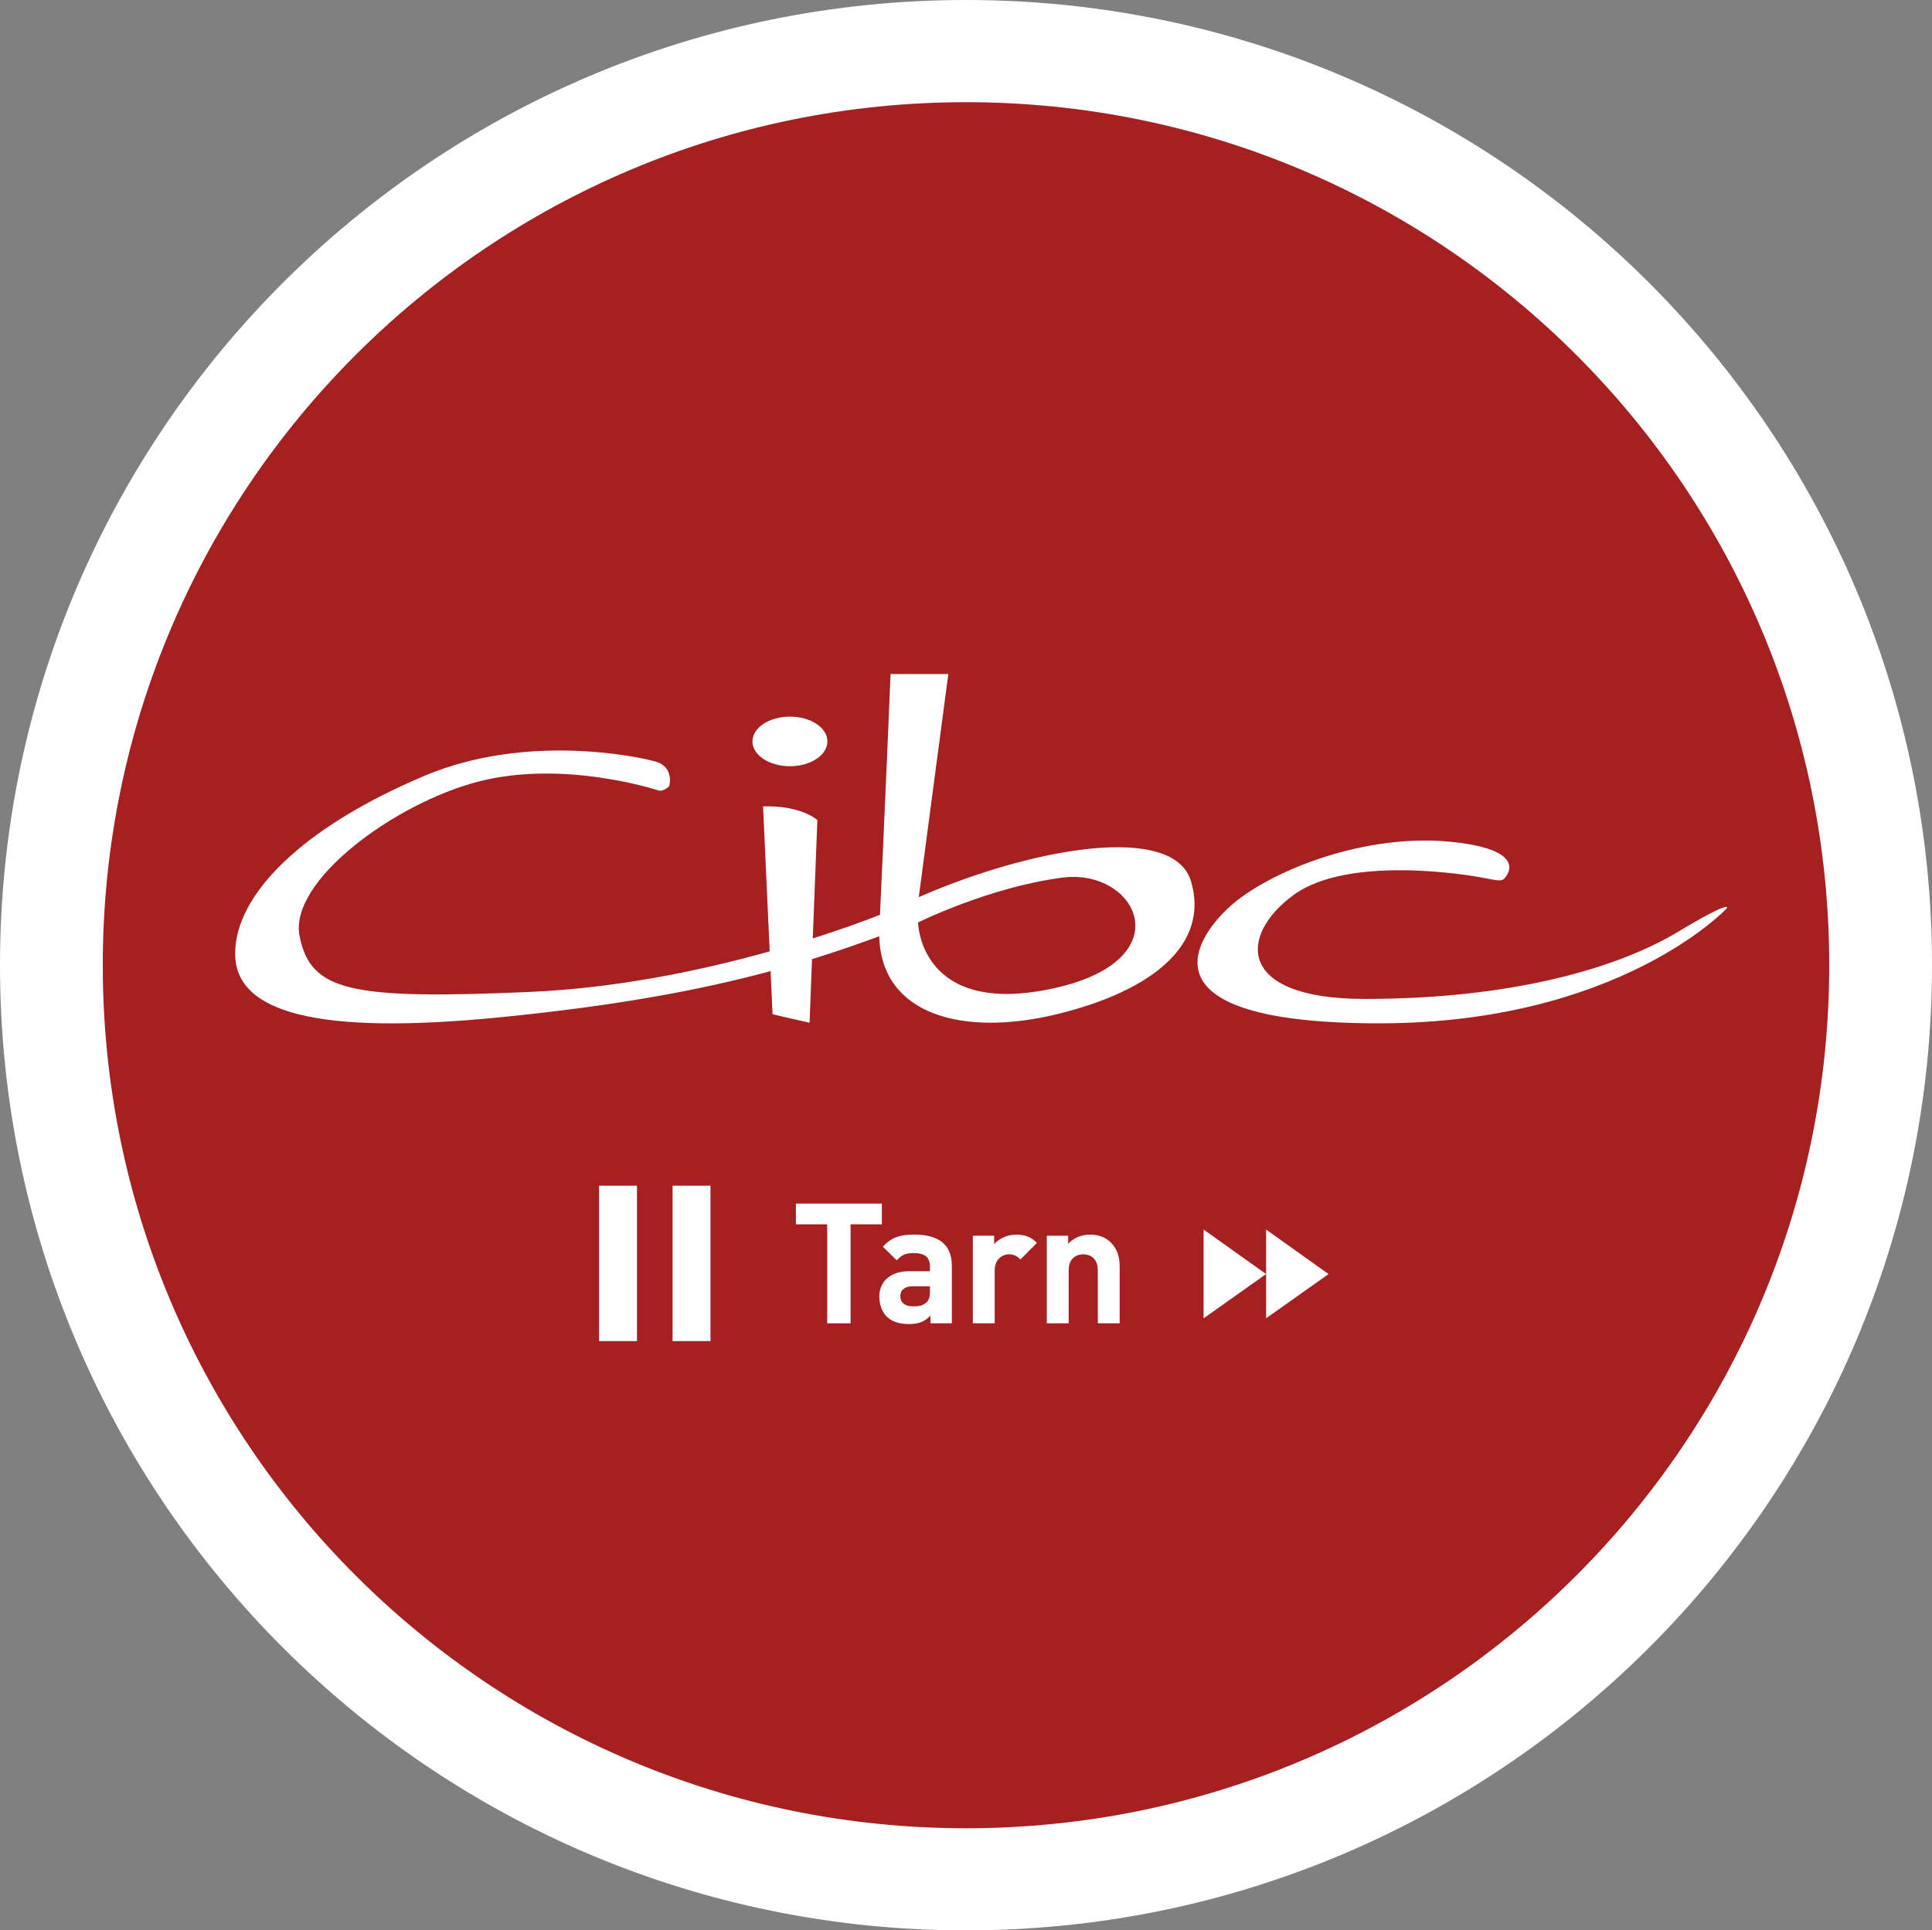 <?xml version="1.0" encoding="utf-8"?>
<!-- Generator: Adobe Illustrator 16.0.0, SVG Export Plug-In . SVG Version: 6.00 Build 0)  -->
<!DOCTYPE svg PUBLIC "-//W3C//DTD SVG 1.1//EN" "http://www.w3.org/Graphics/SVG/1.1/DTD/svg11.dtd">
<svg version="1.1" id="Calque_1" xmlns="http://www.w3.org/2000/svg" xmlns:xlink="http://www.w3.org/1999/xlink" x="0px" y="0px"
	 width="235px" height="234.859px" viewBox="7.5 7.567 235 234.859" enable-background="new 7.5 7.567 235 234.859"
	 xml:space="preserve">
<rect x="7.5" y="7.567" width="235" height="234.859" fill="#808080" stroke="none"/>
<path fill="#FFFFFF" d="M7.5,125.006c0,64.84,52.612,117.42,117.5,117.42c64.882,0,117.5-52.58,117.5-117.42
	C242.5,60.147,189.882,7.567,125,7.567C60.112,7.567,7.5,60.147,7.5,125.006z"/>
<g>
	<g>
		<path fill="#A62021" d="M230,125.001c0,57.985-47.016,105-105,105c-57.988,0-105-47.015-105-105C20,67.015,67.013,20,125,20
			C182.984,20,230,67.015,230,125.001z"/>
	</g>
	<g>
		<g>
			<path fill="#FFFFFF" d="M103.585,100.79c2.517,0,4.558-1.354,4.558-3.017c0-1.669-2.042-3.018-4.558-3.018
				c-2.52,0-4.56,1.349-4.56,3.018C99.026,99.436,101.066,100.79,103.585,100.79"/>
		</g>
		<g>
			<path fill="#FFFFFF" d="M119.255,116.717l3.595-27.143h-7.024c0,0-0.774,18.456-1.291,29.299
				c-1.914,0.744-4.717,1.77-8.172,2.867l0.558-14.4c0,0-1.921-1.799-6.604-1.667l0.803,17.638
				c-8.092,2.275-18.43,4.474-29.227,4.941c-21.899,0.951-26.613-0.104-27.95-6.788c-1.353-6.673,11.551-16.182,21.764-18.81
				c10.21-2.636,21.311,0.895,21.895,1.084c0.576,0.192,1.283-0.511,1.283-0.511c0.188-0.517,0.381-2.438-1.67-3.013
				c-2.052-0.587-15.671-3.494-28.059,1.732c-15.114,6.377-23.054,14.578-23.054,21.64c0,7.053,9.578,10.059,32.757,7.695
				c13.743-1.385,23.793-3.248,32.372-5.563l0.238,5.25l4.502,1.031l0.298-7.737c2.819-0.867,5.514-1.8,8.177-2.786
				c0.239,9.646,10.292,12.258,21.708,9.458c11.693-2.875,18.435-8.534,16.228-16.105
				C150.303,107.621,133.012,110.697,119.255,116.717 M135.861,127.766c-16.533,3.709-16.691-7.969-16.691-7.969
				s8.727-4.331,17.6-5.459C145.712,113.193,151.443,124.245,135.861,127.766"/>
		</g>
		<g>
			<path fill="#FFFFFF" d="M211.457,121.02c-7.191,4.298-19.965,8.083-37.953,8.083c-15.656,0-15.343-7.765-8.658-12.648
				c6.672-4.877,21.246-2.439,22.926-2.117c1.674,0.32,2.313,0.511,2.695,0.127c0,0,3.336-3.215-5.468-4.367
				c-11.495-1.512-23.495,3.726-27.919,7.776c-4.438,4.038-10.989,14.196,18.165,14.196c29.153,0,42.254-13.946,42.254-13.946
				S218.646,116.717,211.457,121.02"/>
		</g>
	</g>
</g>
<g>
	<g>
		<g>
			<rect x="80.368" y="151.823" fill="#FFFFFF" width="4.612" height="18.907"/>
		</g>
		<g>
			<rect x="89.309" y="151.823" fill="#FFFFFF" width="4.611" height="18.907"/>
		</g>
	</g>
</g>
<g>
	<g>
		<g>
			<polygon fill="#FFFFFF" points="161.502,162.576 153.9,157.159 153.9,167.958 			"/>
		</g>
		<g>
			<polygon fill="#FFFFFF" points="169.096,162.576 161.502,157.159 161.502,162.576 161.502,167.958 			"/>
		</g>
	</g>
</g>
<g>
	<path fill="#FFFFFF" d="M110.96,156.523v12.043h-2.842v-12.043h-3.807V154h10.455v2.523H110.96z"/>
	<path fill="#FFFFFF" d="M120.674,168.566v-0.93c-0.715,0.723-1.387,1.021-2.615,1.021c-1.211,0-2.09-0.299-2.726-0.932
		c-0.569-0.595-0.876-1.455-0.876-2.406c0-1.686,1.163-3.092,3.638-3.092h2.522v-0.522c0-1.161-0.578-1.683-1.988-1.683
		c-1.022,0-1.489,0.248-2.045,0.885l-1.694-1.657c1.037-1.142,2.062-1.478,3.843-1.478c2.988,0,4.544,1.271,4.544,3.771v7.021
		H120.674z M120.617,164.063h-2.113c-0.956,0-1.489,0.438-1.489,1.209c0,0.729,0.488,1.229,1.534,1.229
		c0.738,0,1.205-0.068,1.681-0.521c0.285-0.268,0.387-0.688,0.387-1.342V164.063z"/>
	<path fill="#FFFFFF" d="M131.626,160.799c-0.409-0.408-0.771-0.629-1.41-0.629c-0.817,0-1.726,0.619-1.726,1.967v6.43h-2.659
		v-10.657h2.593v1.021c0.52-0.611,1.543-1.152,2.684-1.152c1.045,0,1.791,0.271,2.521,1L131.626,160.799z"/>
	<path fill="#FFFFFF" d="M141.033,168.566v-6.453c0-1.453-0.928-1.943-1.77-1.943c-0.832,0-1.775,0.49-1.775,1.943v6.453h-2.658
		v-10.658h2.593v0.979c0.702-0.746,1.681-1.111,2.659-1.111c1.068,0,1.93,0.345,2.521,0.951c0.862,0.846,1.088,1.854,1.088,3.023
		v6.816H141.033z"/>
</g>
</svg>
